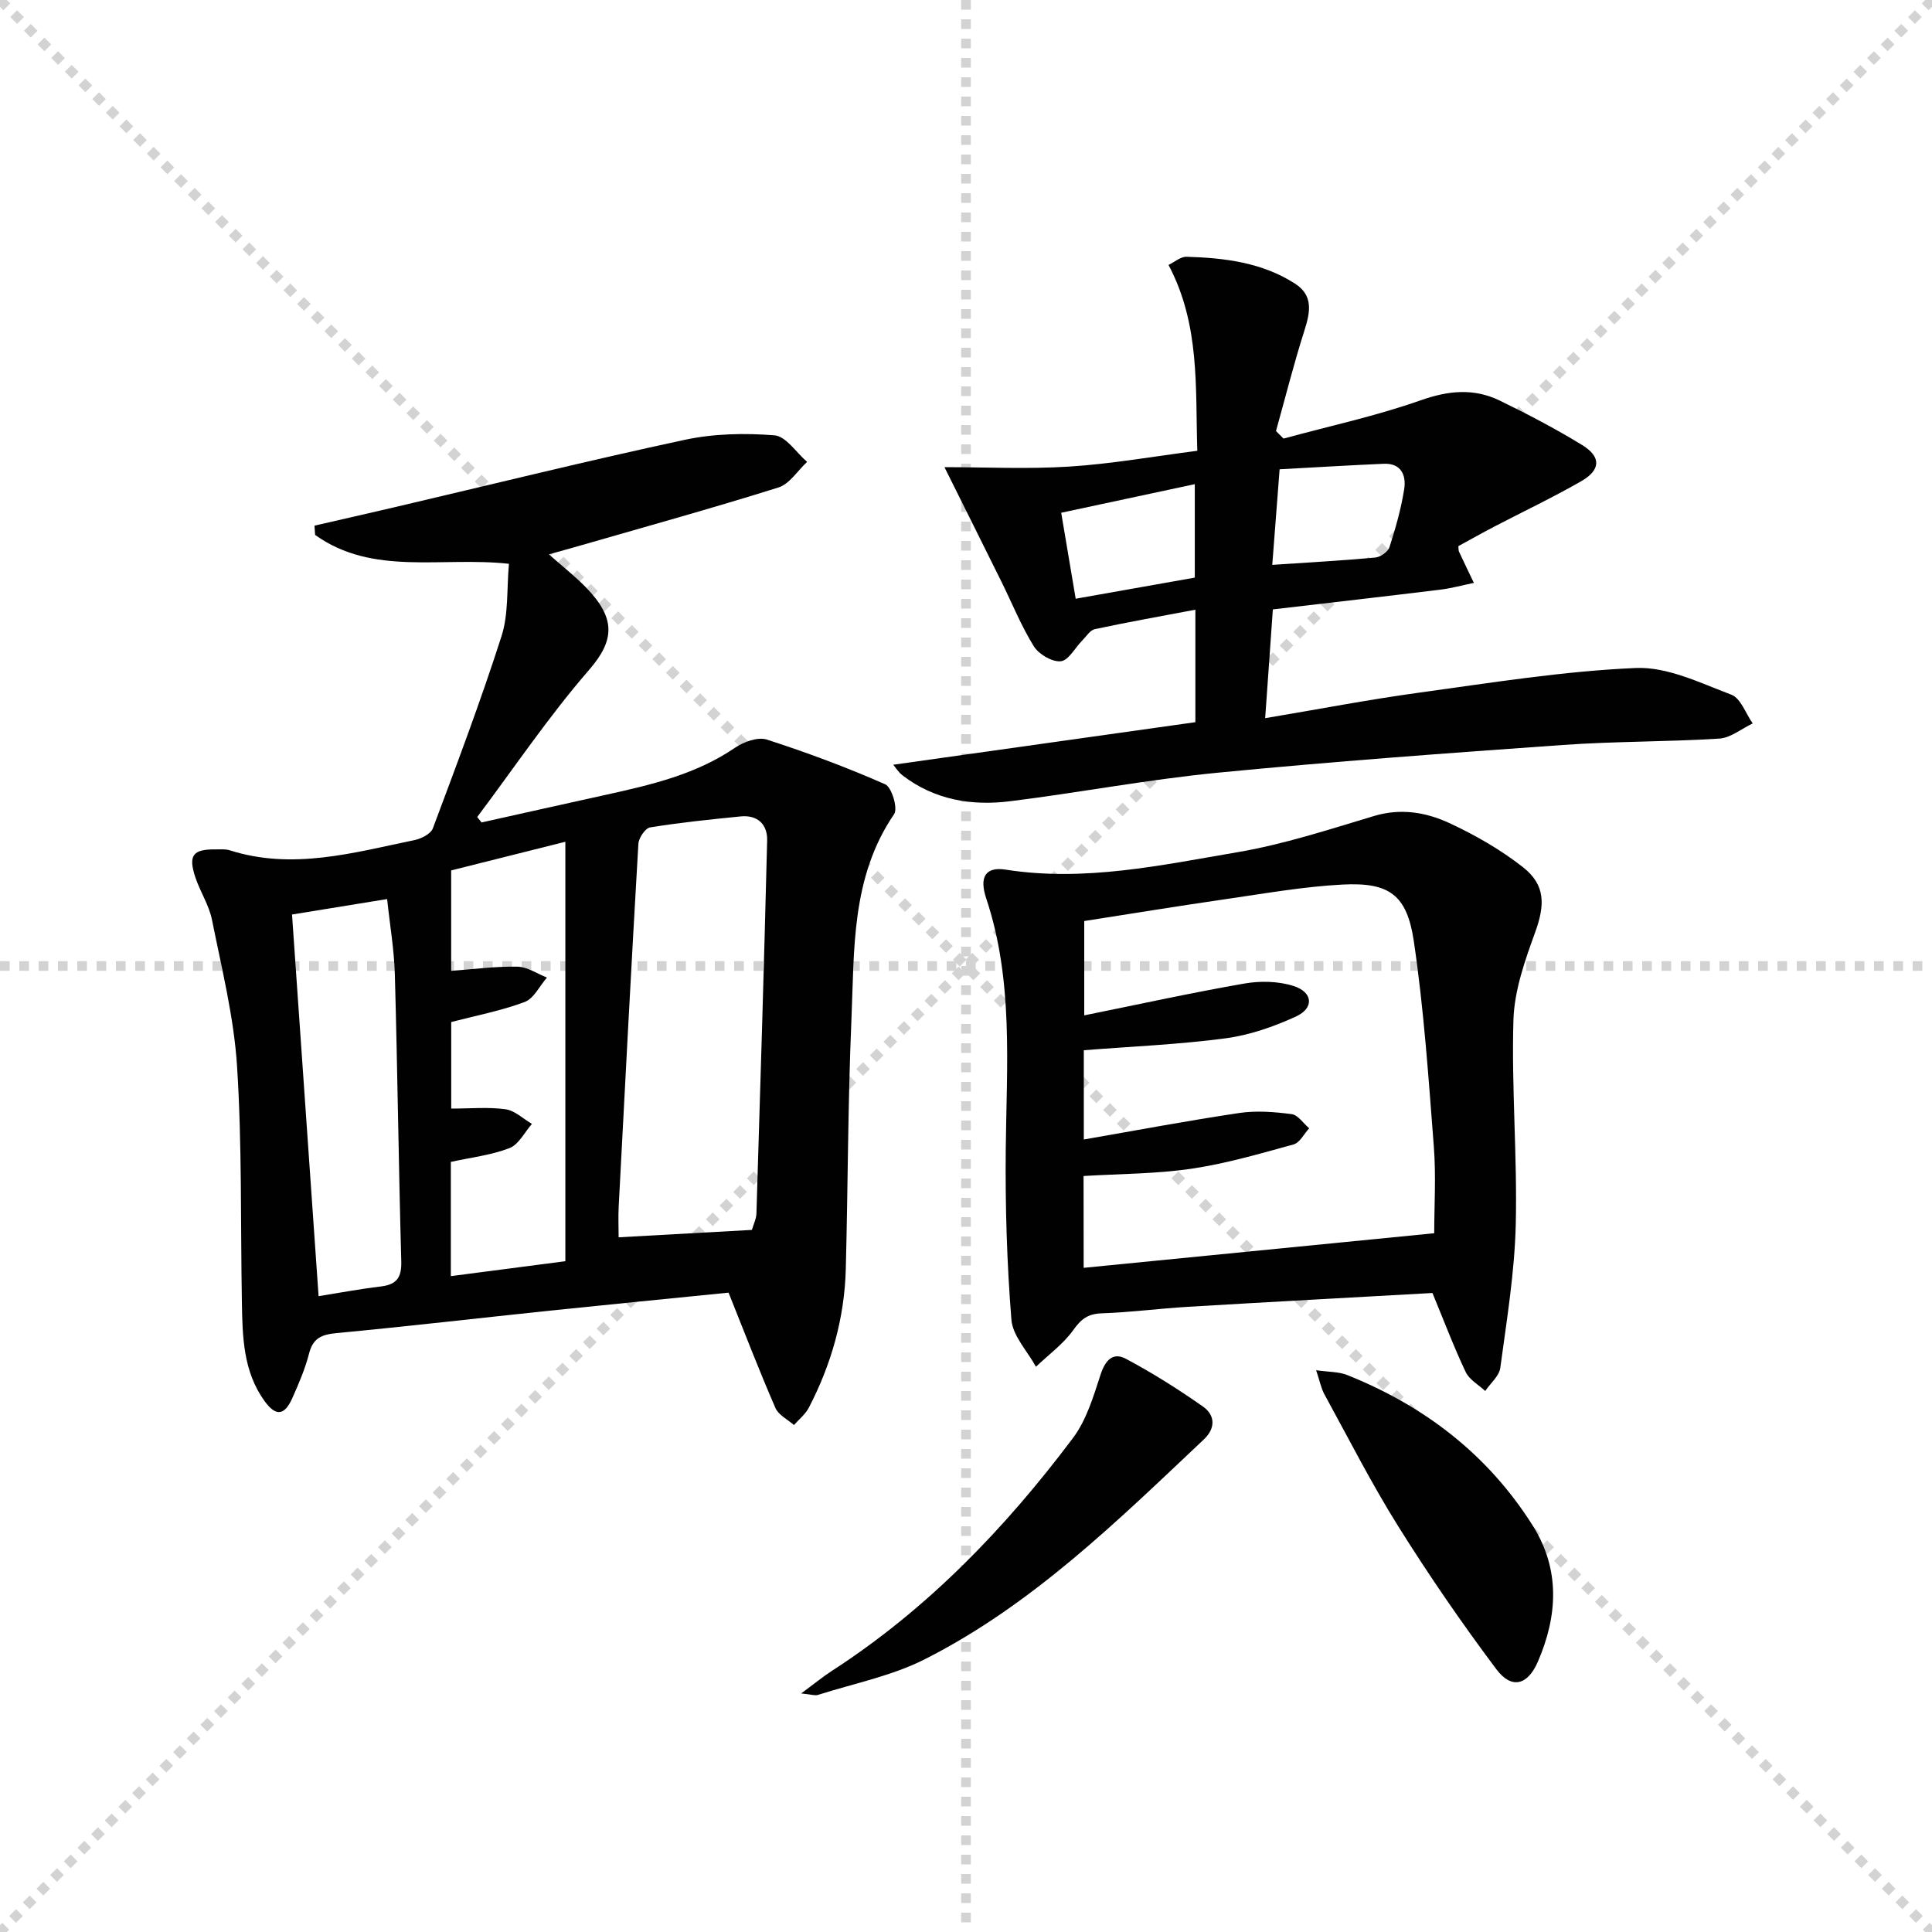 <svg enable-background="new 0 0 400 400" viewBox="0 0 400 400" xmlns="http://www.w3.org/2000/svg"><g stroke="lightgray" stroke-dasharray="1,1" stroke-width="1" transform="scale(2, 2)"><line x1="0" y1="0" x2="200" y2="200"></line><line x1="200" y1="0" x2="0" y2="200"></line><line x1="100" y1="0" x2="100" y2="200"></line><line x1="0" y1="100" x2="200" y2="100"></line></g><g fill="#010102"><path d="m150.84 267.63c-12.26 1.23-24.65 2.44-37.03 3.73-14.7 1.54-29.38 3.25-44.1 4.64-3.05.29-4.88.98-5.71 4.19-.82 3.2-2.14 6.29-3.5 9.32-1.61 3.59-3.4 3.77-5.71.59-4.46-6.15-4.59-13.36-4.71-20.52-.29-16.28.04-32.59-1-48.82-.65-10.18-3.18-20.26-5.19-30.32-.61-3.04-2.45-5.81-3.44-8.79-1.52-4.55-.52-5.84 4.11-5.79 1 .01 2.06-.11 2.99.18 13.03 4.16 25.64.5 38.28-2.11 1.41-.29 3.36-1.29 3.79-2.43 4.94-13.2 9.92-26.39 14.22-39.81 1.47-4.6 1.06-9.79 1.53-14.96-13.92-1.54-28.16 2.59-40.13-5.98-.04-.64-.09-1.28-.13-1.92 5.52-1.27 11.04-2.52 16.56-3.81 20.02-4.69 39.99-9.64 60.1-13.96 6.01-1.29 12.44-1.42 18.58-.93 2.38.19 4.51 3.57 6.75 5.5-1.97 1.82-3.64 4.58-5.94 5.3-13.77 4.32-27.68 8.17-41.54 12.17-1.73.5-3.47.97-5.98 1.67 2.84 2.51 5.38 4.5 7.61 6.78 6.23 6.38 6.11 10.93.7 17.16-8.34 9.61-15.49 20.25-23.15 30.45.3.37.6.75.9 1.12 8.68-1.93 17.35-3.88 26.04-5.79 9.26-2.04 18.43-4.21 26.47-9.7 1.79-1.22 4.71-2.26 6.55-1.67 8.31 2.68 16.52 5.74 24.51 9.26 1.35.59 2.66 4.98 1.86 6.16-8.97 13.11-8.23 28.15-8.86 42.82-.73 17.13-.71 34.29-1.16 51.43-.27 10.12-2.99 19.67-7.64 28.64-.71 1.37-2.04 2.42-3.09 3.61-1.31-1.16-3.2-2.07-3.83-3.52-3.3-7.57-6.27-15.31-9.71-23.89zm4.83-12.99c.34-1.17.9-2.27.94-3.38.8-25.75 1.58-51.5 2.22-77.26.08-3.3-1.97-5.32-5.48-4.97-6.26.62-12.53 1.27-18.74 2.27-1 .16-2.37 2.17-2.44 3.4-1.46 25.04-2.77 50.09-4.08 75.15-.11 2.09-.01 4.19-.01 6.32 9.44-.53 18.22-1.01 27.59-1.53zm-62.25-43.04v17.92c3.99 0 7.68-.35 11.24.14 1.93.26 3.65 1.97 5.47 3.03-1.52 1.73-2.73 4.27-4.64 5.01-3.79 1.47-7.97 1.94-12.15 2.86v23.65c8.45-1.1 16.5-2.15 23.71-3.09 0-29.32 0-57.66 0-86.84-8.7 2.18-16.31 4.09-23.64 5.93v20.79c4.82-.35 9.28-.95 13.73-.86 2.05.04 4.07 1.46 6.1 2.25-1.52 1.74-2.71 4.35-4.61 5.06-4.89 1.83-10.1 2.82-15.21 4.15zm-27.46 56.76c4.2-.67 8.52-1.49 12.88-2.01 3.26-.39 4.33-1.83 4.24-5.19-.55-19.78-.78-39.58-1.33-59.36-.14-5.18-1.04-10.34-1.6-15.66-6.86 1.11-12.85 2.09-19.69 3.2 1.82 26.24 3.63 52.18 5.5 79.02z"/><path d="m184.94 158.33c21.07-2.97 41.7-5.88 62.55-8.81 0-8.18 0-15.39 0-23.29-7.22 1.37-14.05 2.58-20.82 4.03-.99.21-1.77 1.51-2.6 2.35-1.5 1.51-2.86 4.16-4.47 4.3-1.8.16-4.54-1.46-5.57-3.12-2.61-4.21-4.48-8.88-6.69-13.35-3.8-7.68-7.63-15.33-11.8-23.72 8.42 0 17.18.43 25.88-.12 8.73-.56 17.39-2.1 26.47-3.27-.42-13.21.59-26.08-5.96-38.48 1.22-.58 2.5-1.73 3.74-1.69 7.85.23 15.62 1.18 22.43 5.55 3.87 2.48 3.17 5.93 1.96 9.74-2.19 6.86-3.94 13.85-5.88 20.79.52.52 1.04 1.04 1.56 1.56 9.48-2.58 19.14-4.66 28.39-7.92 5.75-2.03 11-2.54 16.34.04 5.81 2.82 11.56 5.83 17.07 9.2 4 2.45 3.91 5.17-.18 7.52-5.89 3.38-12.05 6.29-18.08 9.44-2.49 1.3-4.94 2.68-7.34 3.99.05.55.01.88.13 1.14 1.01 2.17 2.05 4.32 3.08 6.47-2.33.48-4.64 1.12-7 1.41-11.37 1.39-22.75 2.69-34.62 4.08-.53 7.47-1.04 14.67-1.59 22.52 11-1.84 21.35-3.84 31.78-5.27 14.95-2.05 29.92-4.47 44.95-5.12 6.53-.28 13.37 3.1 19.79 5.53 1.95.74 2.97 3.9 4.42 5.95-2.31 1.09-4.56 2.99-6.93 3.14-10.78.68-21.62.55-32.4 1.32-23.86 1.69-47.72 3.43-71.52 5.75-14.36 1.4-28.59 4.12-42.92 5.9-7.94.99-15.6-.27-22.2-5.32-.88-.65-1.47-1.64-1.97-2.24zm62.43-38.74c0-6.68 0-12.84 0-19.35-9.46 2.02-18.4 3.94-27.66 5.92 1.06 6.32 2.01 11.93 3 17.8 8.52-1.51 16.48-2.92 24.66-4.37zm16.04-2.64c7.57-.51 14.47-.88 21.35-1.52 1.06-.1 2.61-1.2 2.92-2.16 1.26-3.92 2.4-7.92 3.04-11.98.45-2.85-.59-5.44-4.26-5.27-7.07.31-14.14.74-21.53 1.14-.51 6.65-.98 12.72-1.52 19.79z"/><path d="m296.57 267.7c-16.75.94-33.68 1.85-50.61 2.86-5.97.36-11.91 1.15-17.88 1.35-2.84.1-4.24 1.18-5.86 3.45-2.06 2.9-5.11 5.1-7.74 7.61-1.77-3.25-4.82-6.39-5.08-9.76-.94-11.73-1.29-23.54-1.17-35.31.18-17.44 1.62-34.9-4.04-51.88-1.5-4.49-.12-6.62 4.03-5.97 16.3 2.56 32.16-.92 47.99-3.61 9.58-1.63 18.93-4.7 28.28-7.5 5.51-1.65 10.71-.78 15.52 1.44 5.37 2.49 10.65 5.51 15.3 9.16 4.73 3.71 4.55 7.89 2.53 13.48-2.12 5.84-4.31 12.03-4.5 18.13-.42 14.12.82 28.29.48 42.41-.24 9.9-1.87 19.78-3.2 29.63-.23 1.71-2.04 3.2-3.12 4.8-1.37-1.28-3.27-2.32-4.03-3.9-2.4-5.04-4.38-10.3-6.9-16.39zm-72.21-5.21c24.24-2.39 48.27-4.76 72.58-7.16 0-5.64.39-11.82-.08-17.93-1.1-14.22-2.06-28.48-4.15-42.57-1.43-9.62-5.13-12.19-14.77-11.69-8.09.42-16.14 1.86-24.18 3.02-9.81 1.42-19.6 3.02-29.28 4.53v19.53c11.39-2.3 22.23-4.69 33.16-6.59 3.29-.57 7.03-.5 10.18.51 4.05 1.29 4.29 4.59.47 6.33-4.6 2.11-9.6 3.85-14.6 4.51-9.66 1.28-19.44 1.68-29.3 2.46v18.48c10.97-1.9 21.56-3.91 32.21-5.49 3.53-.52 7.26-.23 10.82.24 1.32.17 2.43 1.91 3.63 2.93-1.06 1.15-1.94 2.98-3.22 3.34-6.99 1.92-14 3.98-21.15 5.03-7.32 1.08-14.81 1.05-22.34 1.51.02 6.81.02 13.38.02 19.01z"/><path d="m165.87 350.61c2.74-2.02 4.47-3.45 6.34-4.66 19.81-12.81 35.89-29.52 49.94-48.23 2.78-3.7 4.22-8.55 5.69-13.06.97-2.99 2.54-4.79 5.26-3.34 5.52 2.94 10.84 6.3 15.96 9.89 2.52 1.77 2.67 4.47.17 6.82-17.9 16.89-35.52 34.24-57.76 45.5-6.85 3.47-14.68 5.01-22.08 7.37-.64.22-1.46-.1-3.52-.29z"/><path d="m272.49 283.69c2.65.38 4.67.3 6.39.98 16.03 6.4 29.18 16.48 38.45 31.18 5.72 9.08 5.18 18.66 1.08 28.16-2.13 4.93-5.46 5.79-8.62 1.57-7.15-9.54-13.93-19.4-20.26-29.51-5.55-8.86-10.3-18.22-15.33-27.4-.68-1.24-.95-2.73-1.71-4.98z"/></g></svg>